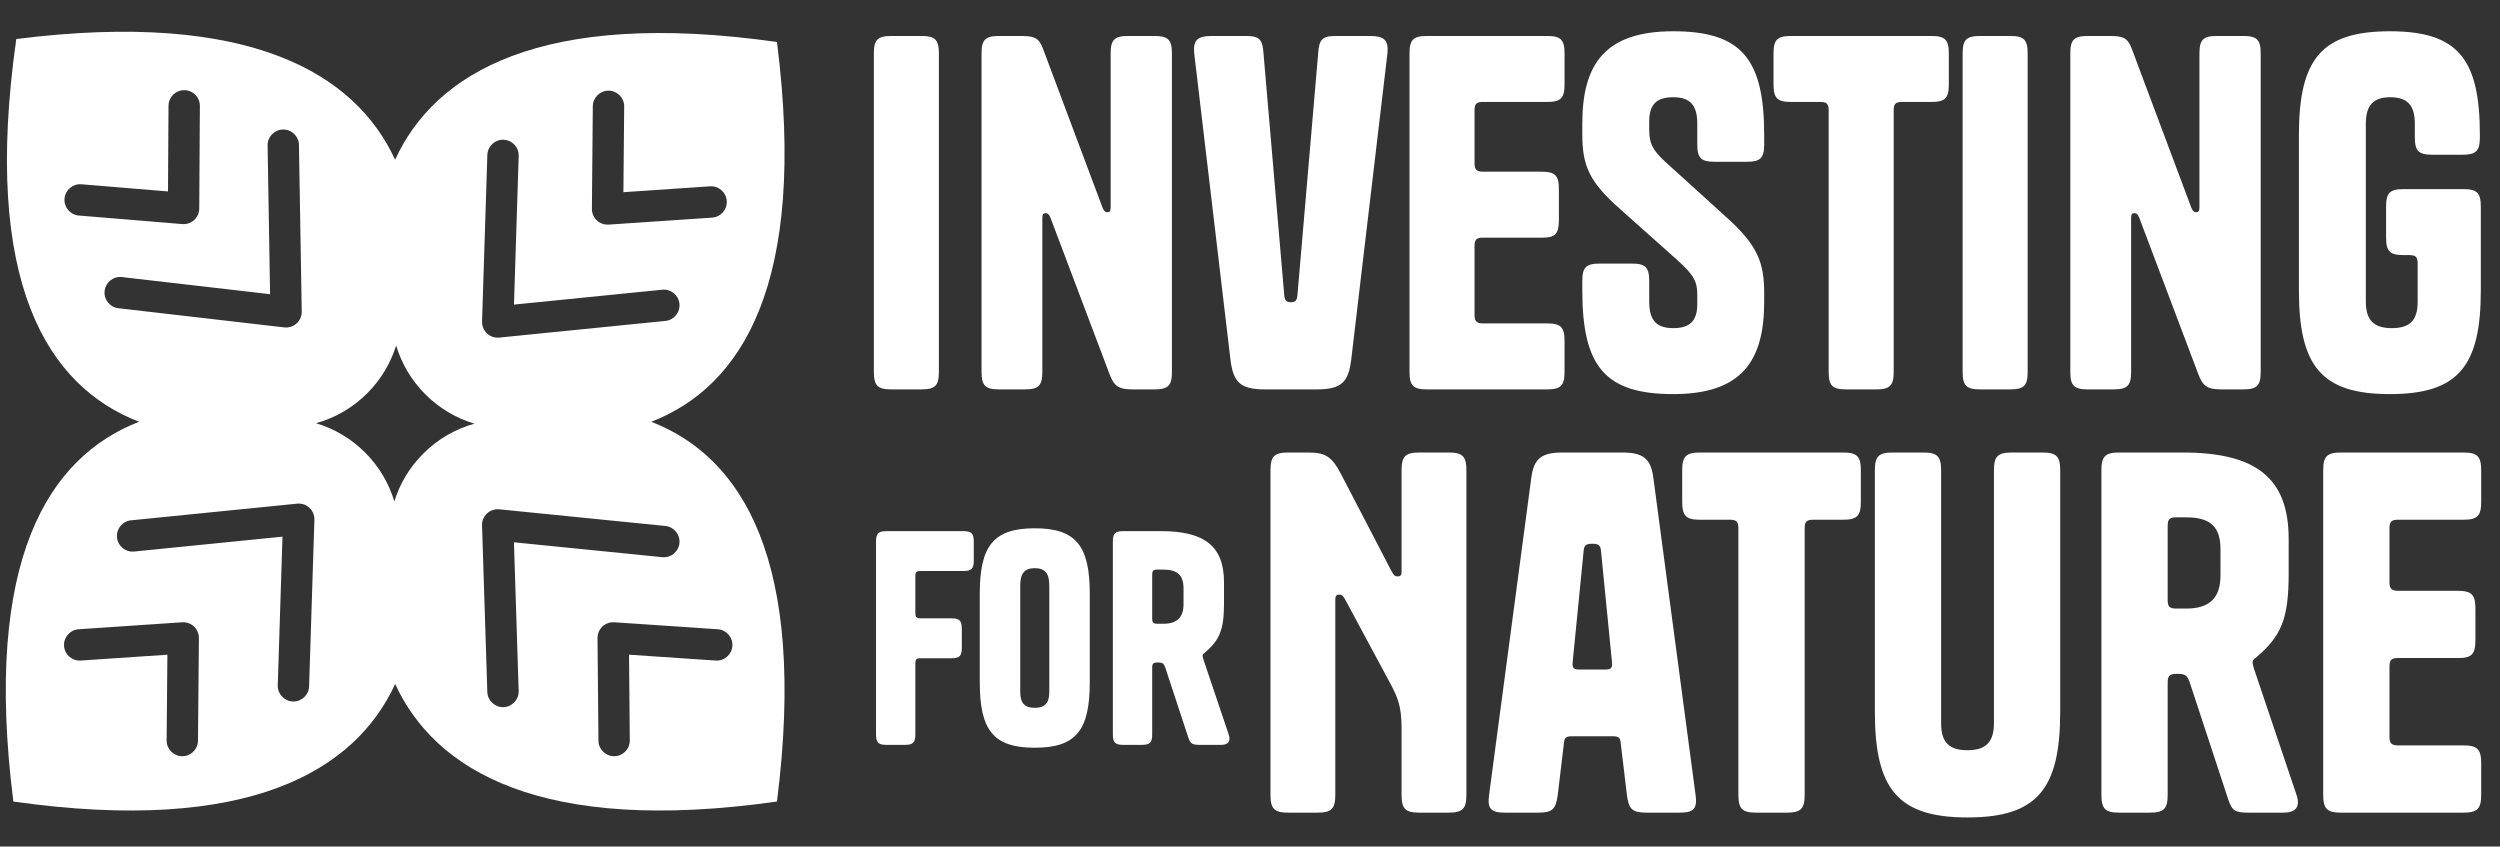 <svg width="443" height="150" viewBox="0 0 443 150" fill="none" xmlns="http://www.w3.org/2000/svg">
<rect x="0" y="0" width="443" height="150" fill="#333333" stroke="none"/>
<path d="M166.372 9.464V65.91C166.372 68.332 165.704 69 163.283 69H157.939C155.517 69 154.849 68.332 154.849 65.91V9.464C154.849 7.043 155.517 6.375 157.939 6.375H163.283C165.704 6.375 166.372 7.043 166.372 9.464ZM196.809 36.685V9.464C196.809 7.043 197.477 6.375 199.899 6.375H204.575C206.996 6.375 207.664 7.043 207.664 9.464V65.91C207.664 68.332 206.996 69 204.575 69H200.734C198.145 69 197.394 68.415 196.559 66.161L186.121 38.523C185.871 37.938 185.62 37.771 185.286 37.771C184.869 37.771 184.702 37.938 184.702 38.69V65.91C184.702 68.332 184.034 69 181.612 69H177.02C174.598 69 173.93 68.332 173.93 65.91V9.464C173.93 7.043 174.598 6.375 177.02 6.375H180.777C183.199 6.375 184.034 6.625 184.785 8.546L195.39 36.852C195.64 37.437 195.891 37.604 196.225 37.604C196.642 37.604 196.809 37.437 196.809 36.685ZM233.328 69H224.143C219.801 69 218.549 67.748 218.048 63.823L211.618 9.464C211.368 7.043 212.286 6.375 214.708 6.375H220.803C223.225 6.375 223.726 7.043 223.893 9.464L227.567 52.3C227.65 53.302 227.984 53.553 228.736 53.553C229.487 53.553 229.821 53.302 229.905 52.3L233.579 9.464C233.746 7.043 234.247 6.375 236.668 6.375H242.764C245.185 6.375 246.104 7.043 245.853 9.464L239.424 63.823C238.923 67.748 237.67 69 233.328 69ZM261.288 19.568V28.92C261.288 30.006 261.622 30.423 262.791 30.423H273.145C275.567 30.423 276.235 31.091 276.235 33.513V39.023C276.235 41.445 275.567 42.113 273.312 42.113H262.791C261.622 42.113 261.288 42.447 261.288 43.616V55.807C261.288 56.892 261.622 57.31 262.791 57.31H274.147C276.569 57.31 277.237 57.978 277.237 60.4V65.91C277.237 68.332 276.569 69 274.147 69H252.855C250.433 69 249.765 68.332 249.765 65.91V9.464C249.765 7.043 250.433 6.375 252.855 6.375H274.147C276.569 6.375 277.237 7.043 277.237 9.464V14.976C277.237 17.397 276.569 18.065 274.147 18.065H262.791C261.622 18.065 261.288 18.399 261.288 19.568ZM295.08 28.669L305.768 38.355C311.363 43.365 312.615 46.371 312.615 51.966V53.469C312.615 63.99 308.607 69.835 296.5 69.835C284.392 69.835 280.384 64.909 280.384 51.465V49.795C280.384 47.373 281.052 46.706 283.474 46.706H289.152C291.573 46.706 292.241 47.373 292.241 49.795V53.469C292.241 56.809 293.577 58.145 296.5 58.145C299.422 58.145 300.758 56.892 300.758 53.886V52.3C300.758 49.962 300.257 48.793 297.168 46.038L287.148 37.103C281.553 32.176 280.384 29.337 280.384 23.743V21.906C280.384 11.385 284.392 5.54 296.5 5.54C308.607 5.54 312.615 10.466 312.615 23.91V25.58C312.615 28.002 311.947 28.669 309.526 28.669H303.848C301.426 28.669 300.758 28.002 300.758 25.58V21.906C300.758 18.566 299.422 17.23 296.5 17.23C293.577 17.23 292.241 18.483 292.241 21.488V22.908C292.241 25.329 292.742 26.498 295.08 28.669ZM342.242 18.065H337.065C335.896 18.065 335.562 18.399 335.562 19.568V65.91C335.562 68.332 334.894 69 332.472 69H327.128C324.707 69 324.039 68.332 324.039 65.91V19.568C324.039 18.399 323.705 18.065 322.536 18.065H317.359C314.937 18.065 314.269 17.397 314.269 14.976V9.464C314.269 7.043 314.937 6.375 317.359 6.375H342.242C344.663 6.375 345.331 7.043 345.331 9.464V14.976C345.331 17.397 344.663 18.065 342.242 18.065ZM359.303 9.464V65.91C359.303 68.332 358.635 69 356.213 69H350.869C348.448 69 347.78 68.332 347.78 65.91V9.464C347.78 7.043 348.448 6.375 350.869 6.375H356.213C358.635 6.375 359.303 7.043 359.303 9.464ZM389.74 36.685V9.464C389.74 7.043 390.408 6.375 392.83 6.375H397.506C399.927 6.375 400.595 7.043 400.595 9.464V65.91C400.595 68.332 399.927 69 397.506 69H393.665C391.076 69 390.325 68.415 389.49 66.161L379.052 38.523C378.802 37.938 378.551 37.771 378.217 37.771C377.8 37.771 377.633 37.938 377.633 38.69V65.91C377.633 68.332 376.965 69 374.543 69H369.951C367.529 69 366.861 68.332 366.861 65.91V9.464C366.861 7.043 367.529 6.375 369.951 6.375H373.708C376.13 6.375 376.965 6.625 377.716 8.546L388.321 36.852C388.571 37.437 388.822 37.604 389.156 37.604C389.573 37.604 389.74 37.437 389.74 36.685ZM428.41 46.706C428.41 45.536 428.076 45.203 426.907 45.203H425.905C423.484 45.203 422.816 44.535 422.816 42.113V36.602C422.816 34.181 423.484 33.513 425.905 33.513H436.51C438.931 33.513 439.599 34.181 439.599 36.602V51.465C439.599 64.909 435.591 69.835 423.484 69.835C411.376 69.835 407.368 64.909 407.368 51.465V23.91C407.368 10.466 411.376 5.54 423.484 5.54C435.591 5.54 439.432 10.466 439.432 23.91V24.328C439.432 26.749 438.764 27.417 436.343 27.417H430.999C428.577 27.417 427.909 26.749 427.909 24.328V21.906C427.909 18.566 426.49 17.23 423.567 17.23C420.645 17.23 419.225 18.566 419.225 21.906V53.469C419.225 56.809 420.728 58.145 423.818 58.145C426.991 58.145 428.41 56.809 428.41 53.469V46.706ZM246.572 101.202C246.997 101.967 247.167 102.138 247.678 102.138C248.188 102.138 248.359 101.882 248.359 101.287V83.334C248.359 80.866 249.039 80.185 251.507 80.185H256.697C259.165 80.185 259.845 80.866 259.845 83.334V140.852C259.845 143.319 259.165 144 256.697 144H251.507C249.039 144 248.359 143.319 248.359 140.852V129.195C248.359 125.196 247.763 123.75 246.317 121.027L238.404 106.307C237.978 105.541 237.808 105.371 237.297 105.371C236.787 105.371 236.617 105.626 236.617 106.222V140.852C236.617 143.319 235.936 144 233.469 144H228.278C225.811 144 225.13 143.319 225.13 140.852V83.334C225.13 80.866 225.811 80.185 228.278 80.185H231.597C234.745 80.185 235.936 80.696 237.723 84.184L246.572 101.202ZM276.799 80.185H287.52C291.349 80.185 292.54 81.462 292.966 84.61L300.453 140.852C300.794 143.319 300.113 144 297.645 144H291.774C289.222 144 288.626 143.404 288.286 140.852L287.18 131.577C287.095 130.727 286.839 130.471 285.818 130.471H278.501C277.48 130.471 277.225 130.727 277.14 131.577L276.034 140.852C275.693 143.404 275.098 144 272.545 144H266.674C264.207 144 263.526 143.319 263.866 140.852L271.354 84.61C271.779 81.462 272.97 80.185 276.799 80.185ZM283.691 97.543C283.606 96.522 283.096 96.352 282.16 96.352C281.224 96.352 280.713 96.522 280.628 97.543L278.671 117.368C278.586 118.389 278.841 118.644 279.947 118.644H284.372C285.478 118.644 285.733 118.389 285.648 117.368L283.691 97.543ZM326.592 92.097H321.317C320.125 92.097 319.785 92.438 319.785 93.629V140.852C319.785 143.319 319.104 144 316.637 144H311.191C308.724 144 308.043 143.319 308.043 140.852V93.629C308.043 92.438 307.703 92.097 306.512 92.097H301.236C298.769 92.097 298.088 91.417 298.088 88.949V83.334C298.088 80.866 298.769 80.185 301.236 80.185H326.592C329.059 80.185 329.74 80.866 329.74 83.334V88.949C329.74 91.417 329.059 92.097 326.592 92.097ZM353.327 83.334C353.327 80.866 354.008 80.185 356.475 80.185H361.921C364.388 80.185 365.069 80.866 365.069 83.334V126.132C365.069 139.831 360.985 144.851 348.647 144.851C336.31 144.851 332.226 139.831 332.226 126.132V83.334C332.226 80.866 332.906 80.185 335.374 80.185H340.819C343.287 80.185 343.967 80.866 343.967 83.334V128.174C343.967 131.577 345.414 132.939 348.647 132.939C351.795 132.939 353.327 131.577 353.327 128.174V83.334ZM394.832 141.618L388.025 120.942C387.599 119.75 387.259 119.41 385.983 119.41H385.642C384.451 119.41 384.111 119.75 384.111 120.942V140.852C384.111 143.319 383.43 144 380.963 144H375.517C373.05 144 372.369 143.319 372.369 140.852V83.334C372.369 80.866 373.05 80.185 375.517 80.185H386.748C399.682 80.185 405.552 84.61 405.552 95.501V101.627C405.552 109.625 404.276 112.688 399.767 116.517C399.256 116.858 399.171 117.028 399.171 117.453C399.171 117.708 399.256 117.964 399.426 118.559L406.914 140.767C407.68 142.979 406.829 144 404.617 144H398.405C396.023 144 395.512 143.66 394.832 141.618ZM384.111 93.204V106.307C384.111 107.498 384.451 107.838 385.642 107.838H387.429C391.428 107.838 393.47 106.052 393.47 101.967V97.288C393.47 93.289 391.598 91.672 387.429 91.672H385.642C384.451 91.672 384.111 92.012 384.111 93.204ZM423.413 93.629V103.159C423.413 104.265 423.754 104.69 424.945 104.69H435.495C437.963 104.69 438.644 105.371 438.644 107.838V113.454C438.644 115.922 437.963 116.602 435.666 116.602H424.945C423.754 116.602 423.413 116.943 423.413 118.134V130.556C423.413 131.663 423.754 132.088 424.945 132.088H436.517C438.984 132.088 439.665 132.769 439.665 135.236V140.852C439.665 143.319 438.984 144 436.517 144H414.82C412.352 144 411.671 143.319 411.671 140.852V83.334C411.671 80.866 412.352 80.185 414.82 80.185H436.517C438.984 80.185 439.665 80.866 439.665 83.334V88.949C439.665 91.417 438.984 92.097 436.517 92.097H424.945C423.754 92.097 423.413 92.438 423.413 93.629Z" fill="white"/>
<path d="M162.2 117.549V130.124C162.2 131.588 161.796 131.992 160.332 131.992H157.1C155.635 131.992 155.231 131.588 155.231 130.124V95.986C155.231 94.521 155.635 94.117 157.1 94.117H170.684C172.149 94.117 172.553 94.521 172.553 95.986V99.319C172.553 100.783 172.149 101.187 170.684 101.187H163.109C162.402 101.187 162.2 101.389 162.2 102.096V108.661C162.2 109.318 162.402 109.57 163.109 109.57H168.563C170.028 109.57 170.432 109.974 170.432 111.439V114.772C170.432 116.236 170.028 116.64 168.664 116.64H163.109C162.402 116.64 162.2 116.842 162.2 117.549ZM193.107 120.882C193.107 129.417 190.683 132.497 183.361 132.497C176.038 132.497 173.614 129.417 173.614 120.882V105.227C173.614 96.743 176.038 93.612 183.361 93.612C190.683 93.612 193.107 96.743 193.107 105.227V120.882ZM180.785 122.599C180.785 124.619 181.593 125.427 183.361 125.427C185.128 125.427 185.936 124.619 185.936 122.599V103.763C185.936 101.541 185.128 100.682 183.361 100.682C181.593 100.682 180.785 101.541 180.785 103.763V122.599ZM210.531 130.578L206.491 118.307C206.239 117.6 206.037 117.398 205.279 117.398H205.077C204.37 117.398 204.168 117.6 204.168 118.307V130.124C204.168 131.588 203.764 131.992 202.3 131.992H199.068C197.603 131.992 197.199 131.588 197.199 130.124V95.986C197.199 94.521 197.603 94.117 199.068 94.117H205.734C213.41 94.117 216.894 96.743 216.894 103.207V106.843C216.894 111.59 216.137 113.408 213.46 115.681C213.157 115.883 213.107 115.984 213.107 116.236C213.107 116.388 213.157 116.539 213.258 116.893L217.702 130.073C218.157 131.386 217.652 131.992 216.339 131.992H212.652C211.238 131.992 210.935 131.79 210.531 130.578ZM204.168 101.844V109.621C204.168 110.328 204.37 110.53 205.077 110.53H206.138C208.511 110.53 209.723 109.469 209.723 107.045V104.268C209.723 101.894 208.612 100.935 206.138 100.935H205.077C204.37 100.935 204.168 101.137 204.168 101.844Z" fill="white"/>
<path fill-rule="evenodd" clip-rule="evenodd" d="M137.679 142.034C95.787 147.971 77.051 136.466 70.023 121.203C62.996 136.466 44.26 147.971 2.367 142.034C-3.057 99.121 8.653 80.943 24.64 74.738C8.489 68.478 -3.251 50.193 2.886 6.917C44.443 1.663 63.049 13.16 70.011 28.302C77.028 13.024 95.762 1.501 137.68 7.441C143.105 50.357 131.393 68.534 115.405 74.738C131.393 80.942 143.104 99.12 137.679 142.034ZM110.605 18.871C110.619 17.336 109.386 16.081 107.851 16.067C106.317 16.054 105.061 17.286 105.047 18.821L104.883 37.002C104.876 37.776 105.192 38.518 105.755 39.049C106.318 39.58 107.077 39.852 107.849 39.8L126.195 38.563C127.727 38.459 128.884 37.135 128.781 35.603C128.678 34.073 127.353 32.915 125.822 33.018L110.467 34.054L110.605 18.871ZM89.224 24.764C90.758 24.813 91.962 26.096 91.913 27.629L91.075 53.973L117.357 51.337C118.884 51.184 120.246 52.297 120.399 53.824C120.553 55.351 119.439 56.713 117.912 56.866L88.474 59.819C87.677 59.899 86.885 59.631 86.3 59.085C85.715 58.538 85.394 57.766 85.419 56.966L86.358 27.453C86.407 25.919 87.69 24.715 89.224 24.764ZM29.86 18.738C29.869 17.204 31.12 15.967 32.655 15.977C34.19 15.986 35.426 17.237 35.417 18.772L35.307 36.954C35.303 37.728 34.975 38.465 34.405 38.987C33.834 39.509 33.071 39.77 32.3 39.706L13.974 38.193C12.444 38.066 11.307 36.724 11.433 35.195C11.559 33.666 12.902 32.529 14.431 32.655L29.768 33.921L29.86 18.738ZM50.149 22.952C48.615 22.978 47.392 24.242 47.418 25.777L47.859 52.13L21.619 49.098C20.094 48.922 18.716 50.014 18.54 51.539C18.363 53.063 19.456 54.442 20.981 54.618L50.371 58.014C51.166 58.106 51.963 57.851 52.556 57.313C53.149 56.776 53.482 56.008 53.468 55.208L52.974 25.684C52.949 24.149 51.684 22.926 50.149 22.952ZM29.526 131.197C29.512 132.731 30.745 133.986 32.279 134C33.814 134.014 35.069 132.781 35.083 131.247L35.247 113.065C35.254 112.291 34.938 111.55 34.376 111.019C33.813 110.488 33.054 110.216 32.282 110.268L13.935 111.505C12.404 111.608 11.246 112.933 11.35 114.464C11.453 115.995 12.778 117.152 14.309 117.049L29.663 116.014L29.526 131.197ZM51.907 124.303C50.373 124.255 49.169 122.972 49.218 121.438L50.056 95.094L23.774 97.731C22.247 97.884 20.885 96.77 20.732 95.243C20.578 93.716 21.692 92.355 23.219 92.201L52.657 89.248C53.454 89.168 54.246 89.436 54.831 89.983C55.416 90.529 55.737 91.301 55.712 92.101L54.773 121.615C54.724 123.148 53.441 124.352 51.907 124.303ZM111.601 131.196C111.615 132.731 110.382 133.986 108.848 134C107.313 134.013 106.058 132.781 106.044 131.246L105.88 113.065C105.873 112.291 106.189 111.549 106.751 111.018C107.314 110.487 108.073 110.215 108.845 110.267L127.192 111.504C128.723 111.608 129.881 112.932 129.777 114.463C129.674 115.994 128.349 117.152 126.818 117.049L111.464 116.013L111.601 131.196ZM89.22 125.304C90.754 125.255 91.958 123.972 91.909 122.438L91.071 96.094L117.353 98.731C118.88 98.884 120.242 97.771 120.395 96.244C120.549 94.717 119.435 93.355 117.908 93.202L88.47 90.249C87.673 90.169 86.881 90.436 86.296 90.983C85.711 91.529 85.39 92.302 85.415 93.102L86.354 122.615C86.403 124.149 87.686 125.353 89.22 125.304ZM65.069 69.693C62.457 72.305 59.319 74.073 55.996 74.994C59.18 75.943 62.18 77.674 64.694 80.188C67.198 82.692 68.926 85.679 69.877 88.849C70.839 85.749 72.547 82.83 75.002 80.375C77.615 77.762 80.752 75.995 84.075 75.073C80.891 74.125 77.891 72.394 75.377 69.88C72.873 67.376 71.145 64.389 70.195 61.218C69.233 64.319 67.524 67.238 65.069 69.693Z" fill="white"/>
</svg>
